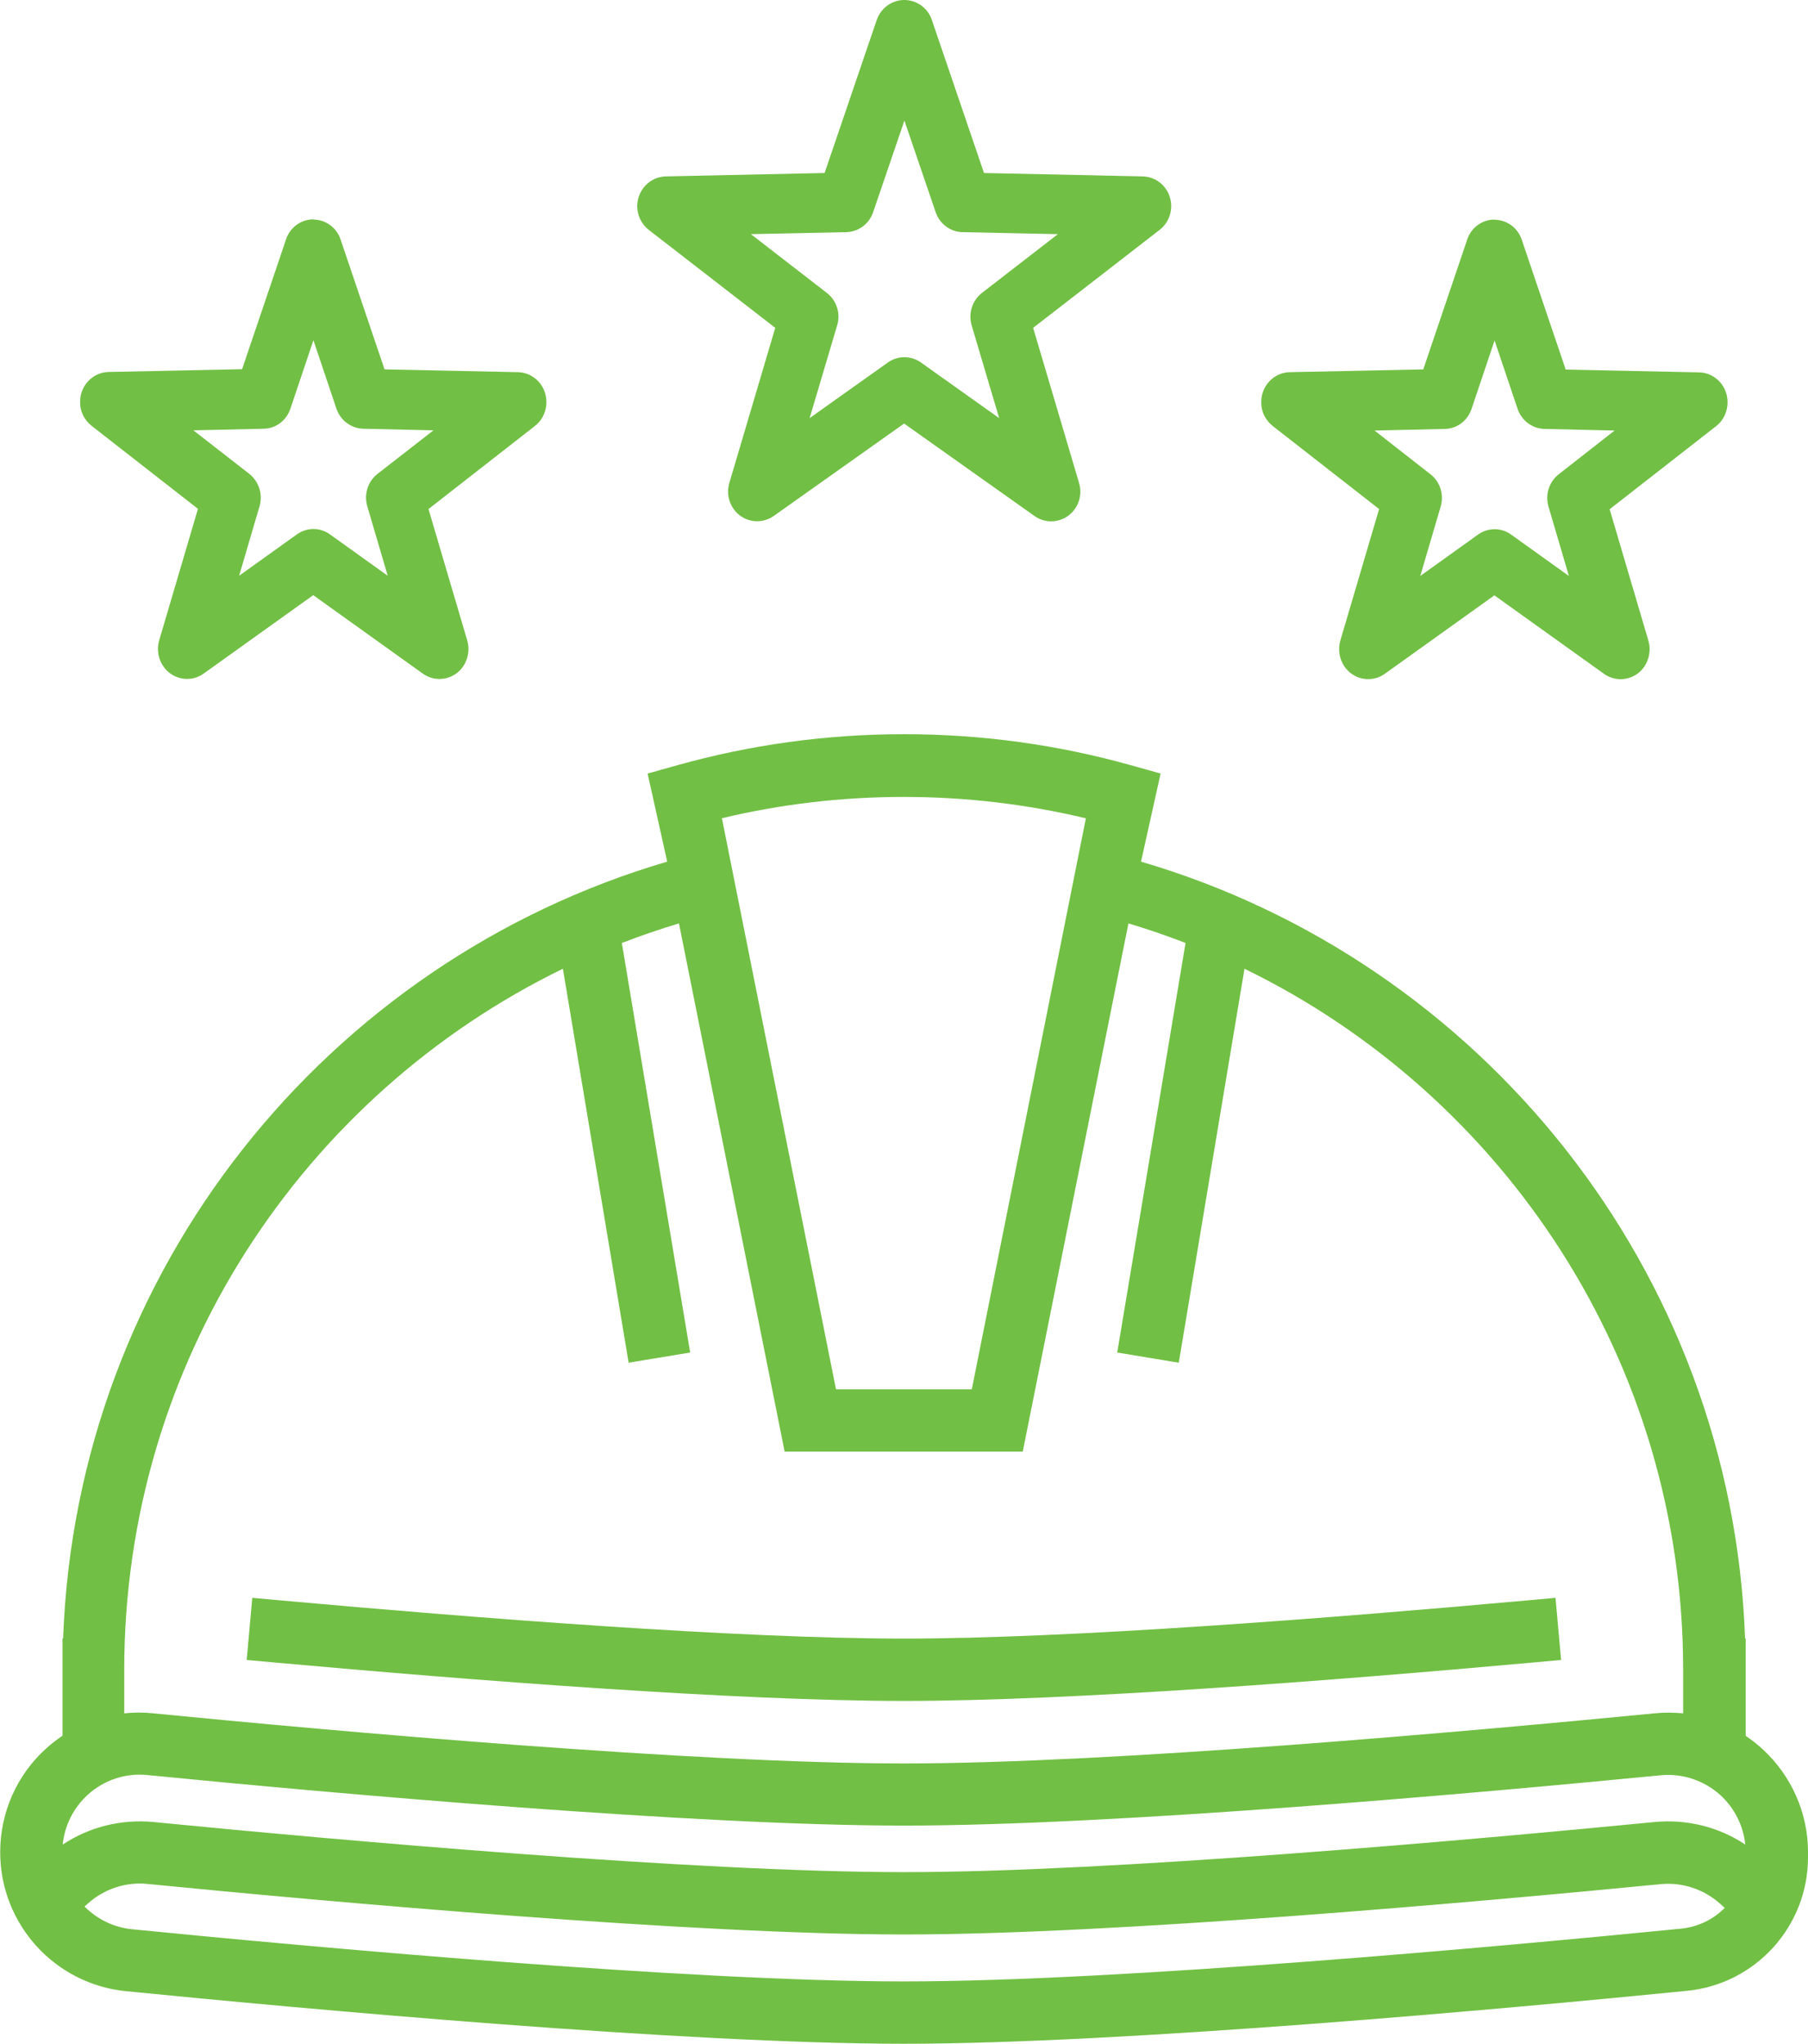 <?xml version="1.0" encoding="UTF-8"?><svg id="Layer_2" xmlns="http://www.w3.org/2000/svg" viewBox="0 0 90.51 102.31"><defs><style>.cls-1,.cls-2{fill:#71bf44;}.cls-2{fill-rule:evenodd;}</style></defs><g id="Layer_1-2"><path class="cls-2" d="M87.39,86.89c.29.19.57.41.83.65,1.45,1.32,2.29,3.2,2.29,5.16v.27c0,3.45-2.62,6.34-6.05,6.68-8.85.88-28.18,2.65-39.2,2.65s-29.98-1.74-38.94-2.63c-3.58-.35-6.31-3.36-6.31-6.96h0c0-1.98.83-3.86,2.29-5.18.26-.24.54-.45.83-.65v-4.87h.03c.67-18.45,13.23-33.89,30.24-38.88l-.98-4.41,1.5-.42c3.61-1.01,7.41-1.55,11.34-1.55s7.73.54,11.34,1.55l1.5.42-.98,4.41c17.01,4.99,29.57,20.43,30.24,38.88h.03v4.87h0ZM6.24,85.76c.47-.05.95-.05,1.42,0,9.26.91,27.17,2.51,37.59,2.51s28.33-1.61,37.59-2.51c.48-.05.95-.04,1.42,0v-2.18c0-15.42-8.96-28.76-21.96-35.09l-3.29,19.72-3.08-.51,3.42-20.5c-.93-.36-1.89-.69-2.86-.98l-5.29,26.44h-11.92l-5.29-26.44c-.97.29-1.92.62-2.86.98l3.42,20.5-3.08.51-3.29-19.72c-13,6.33-21.96,19.68-21.96,35.09v2.18ZM36.14,40.96l5.71,28.58h6.8l5.71-28.58c-2.93-.7-5.98-1.07-9.12-1.07s-6.19.37-9.12,1.07h0ZM87.37,92.34c-.09-.95-.54-1.84-1.25-2.49-.81-.73-1.89-1.09-2.97-.99-9.34.91-27.39,2.52-37.89,2.52s-28.56-1.61-37.89-2.53c-1.09-.11-2.17.25-2.98.99-.71.65-1.16,1.54-1.25,2.49,1.32-.88,2.92-1.28,4.53-1.13,9.26.91,27.17,2.51,37.59,2.51s28.33-1.61,37.59-2.51c1.6-.15,3.2.25,4.52,1.13h0ZM4.24,95.44c.62.62,1.45,1.04,2.38,1.13,8.89.88,27.81,2.61,38.64,2.61s30.11-1.77,38.89-2.64c.86-.09,1.62-.46,2.19-1.04l-.22-.2c-.81-.73-1.89-1.09-2.97-.99-9.34.91-27.39,2.52-37.89,2.52s-28.56-1.61-37.89-2.53c-1.09-.11-2.17.26-2.98.99l-.15.13h0ZM13.9,83.23l-1.55-.14.28-3.11,1.55.14c9.65.87,22.75,1.9,31.07,1.9s21.42-1.03,31.07-1.9l1.55-.14.28,3.11-1.55.14c-9.74.88-22.95,1.91-31.35,1.91s-21.61-1.03-31.35-1.91h0Z"/><path class="cls-1" d="M45.27,0c-.62,0-1.17.4-1.38,1l-2.61,7.66-7.95.17c-.81.02-1.44.7-1.43,1.52.01.45.22.87.57,1.15l6.34,4.91-2.3,7.77c-.23.79.21,1.62.98,1.85.42.13.88.05,1.24-.2l6.53-4.63,6.53,4.63c.66.47,1.57.3,2.03-.37.26-.37.33-.85.2-1.28l-2.3-7.77,6.34-4.91c.64-.5.76-1.44.27-2.09-.27-.36-.68-.57-1.12-.58l-7.95-.17-2.61-7.66c-.2-.6-.76-1-1.38-1ZM45.27,6.02l1.57,4.6c.2.59.74.99,1.35,1l4.77.1-3.8,2.94c-.49.38-.69,1.02-.52,1.62l1.38,4.65-3.91-2.78c-.5-.36-1.17-.36-1.67,0l-3.91,2.78,1.38-4.65c.18-.6-.03-1.24-.52-1.62l-3.8-2.94,4.77-.1c.61-.01,1.15-.41,1.35-1l1.57-4.6ZM15.69,10.98c-.62,0-1.17.4-1.37,1l-2.2,6.5-6.69.14c-.8.02-1.44.7-1.42,1.53,0,.46.22.88.57,1.16l5.33,4.16-1.94,6.58c-.23.79.2,1.63.97,1.87.43.13.89.06,1.25-.2l5.49-3.93,5.49,3.93c.66.47,1.57.3,2.02-.37.25-.38.33-.85.2-1.29l-1.94-6.58,5.33-4.16c.64-.5.76-1.44.28-2.1-.27-.36-.68-.58-1.12-.59l-6.69-.14-2.2-6.5c-.2-.6-.75-1-1.37-1ZM74.82,10.99c-.62,0-1.17.4-1.37,1l-2.2,6.5-6.69.14c-.8.02-1.44.7-1.42,1.53,0,.46.22.88.57,1.16l5.33,4.16-1.94,6.58c-.23.79.2,1.63.97,1.87.43.13.89.06,1.25-.2l5.49-3.93,5.49,3.93c.66.47,1.57.3,2.02-.37.25-.38.33-.85.2-1.29l-1.94-6.58,5.33-4.16c.64-.5.76-1.44.28-2.1-.27-.36-.68-.58-1.12-.59l-6.69-.14-2.2-6.5c-.2-.6-.75-1-1.37-1ZM15.69,17.03l1.15,3.42c.2.59.73.99,1.34,1.01l3.52.08-2.8,2.18c-.49.38-.69,1.03-.51,1.63l1.02,3.47-2.89-2.07c-.5-.36-1.16-.36-1.66,0l-2.89,2.07,1.02-3.47c.18-.6-.03-1.25-.51-1.63l-2.8-2.18,3.52-.08c.61-.01,1.14-.41,1.34-1.01l1.15-3.42ZM74.82,17.04l1.15,3.42c.2.59.73.99,1.34,1.01l3.52.08-2.8,2.19c-.48.38-.69,1.02-.51,1.62l1.02,3.47-2.89-2.07c-.5-.36-1.16-.36-1.66,0l-2.89,2.07,1.02-3.47c.18-.6-.03-1.25-.51-1.62l-2.8-2.19,3.52-.08c.61-.01,1.14-.41,1.34-1.01l1.15-3.42Z"/></g></svg>